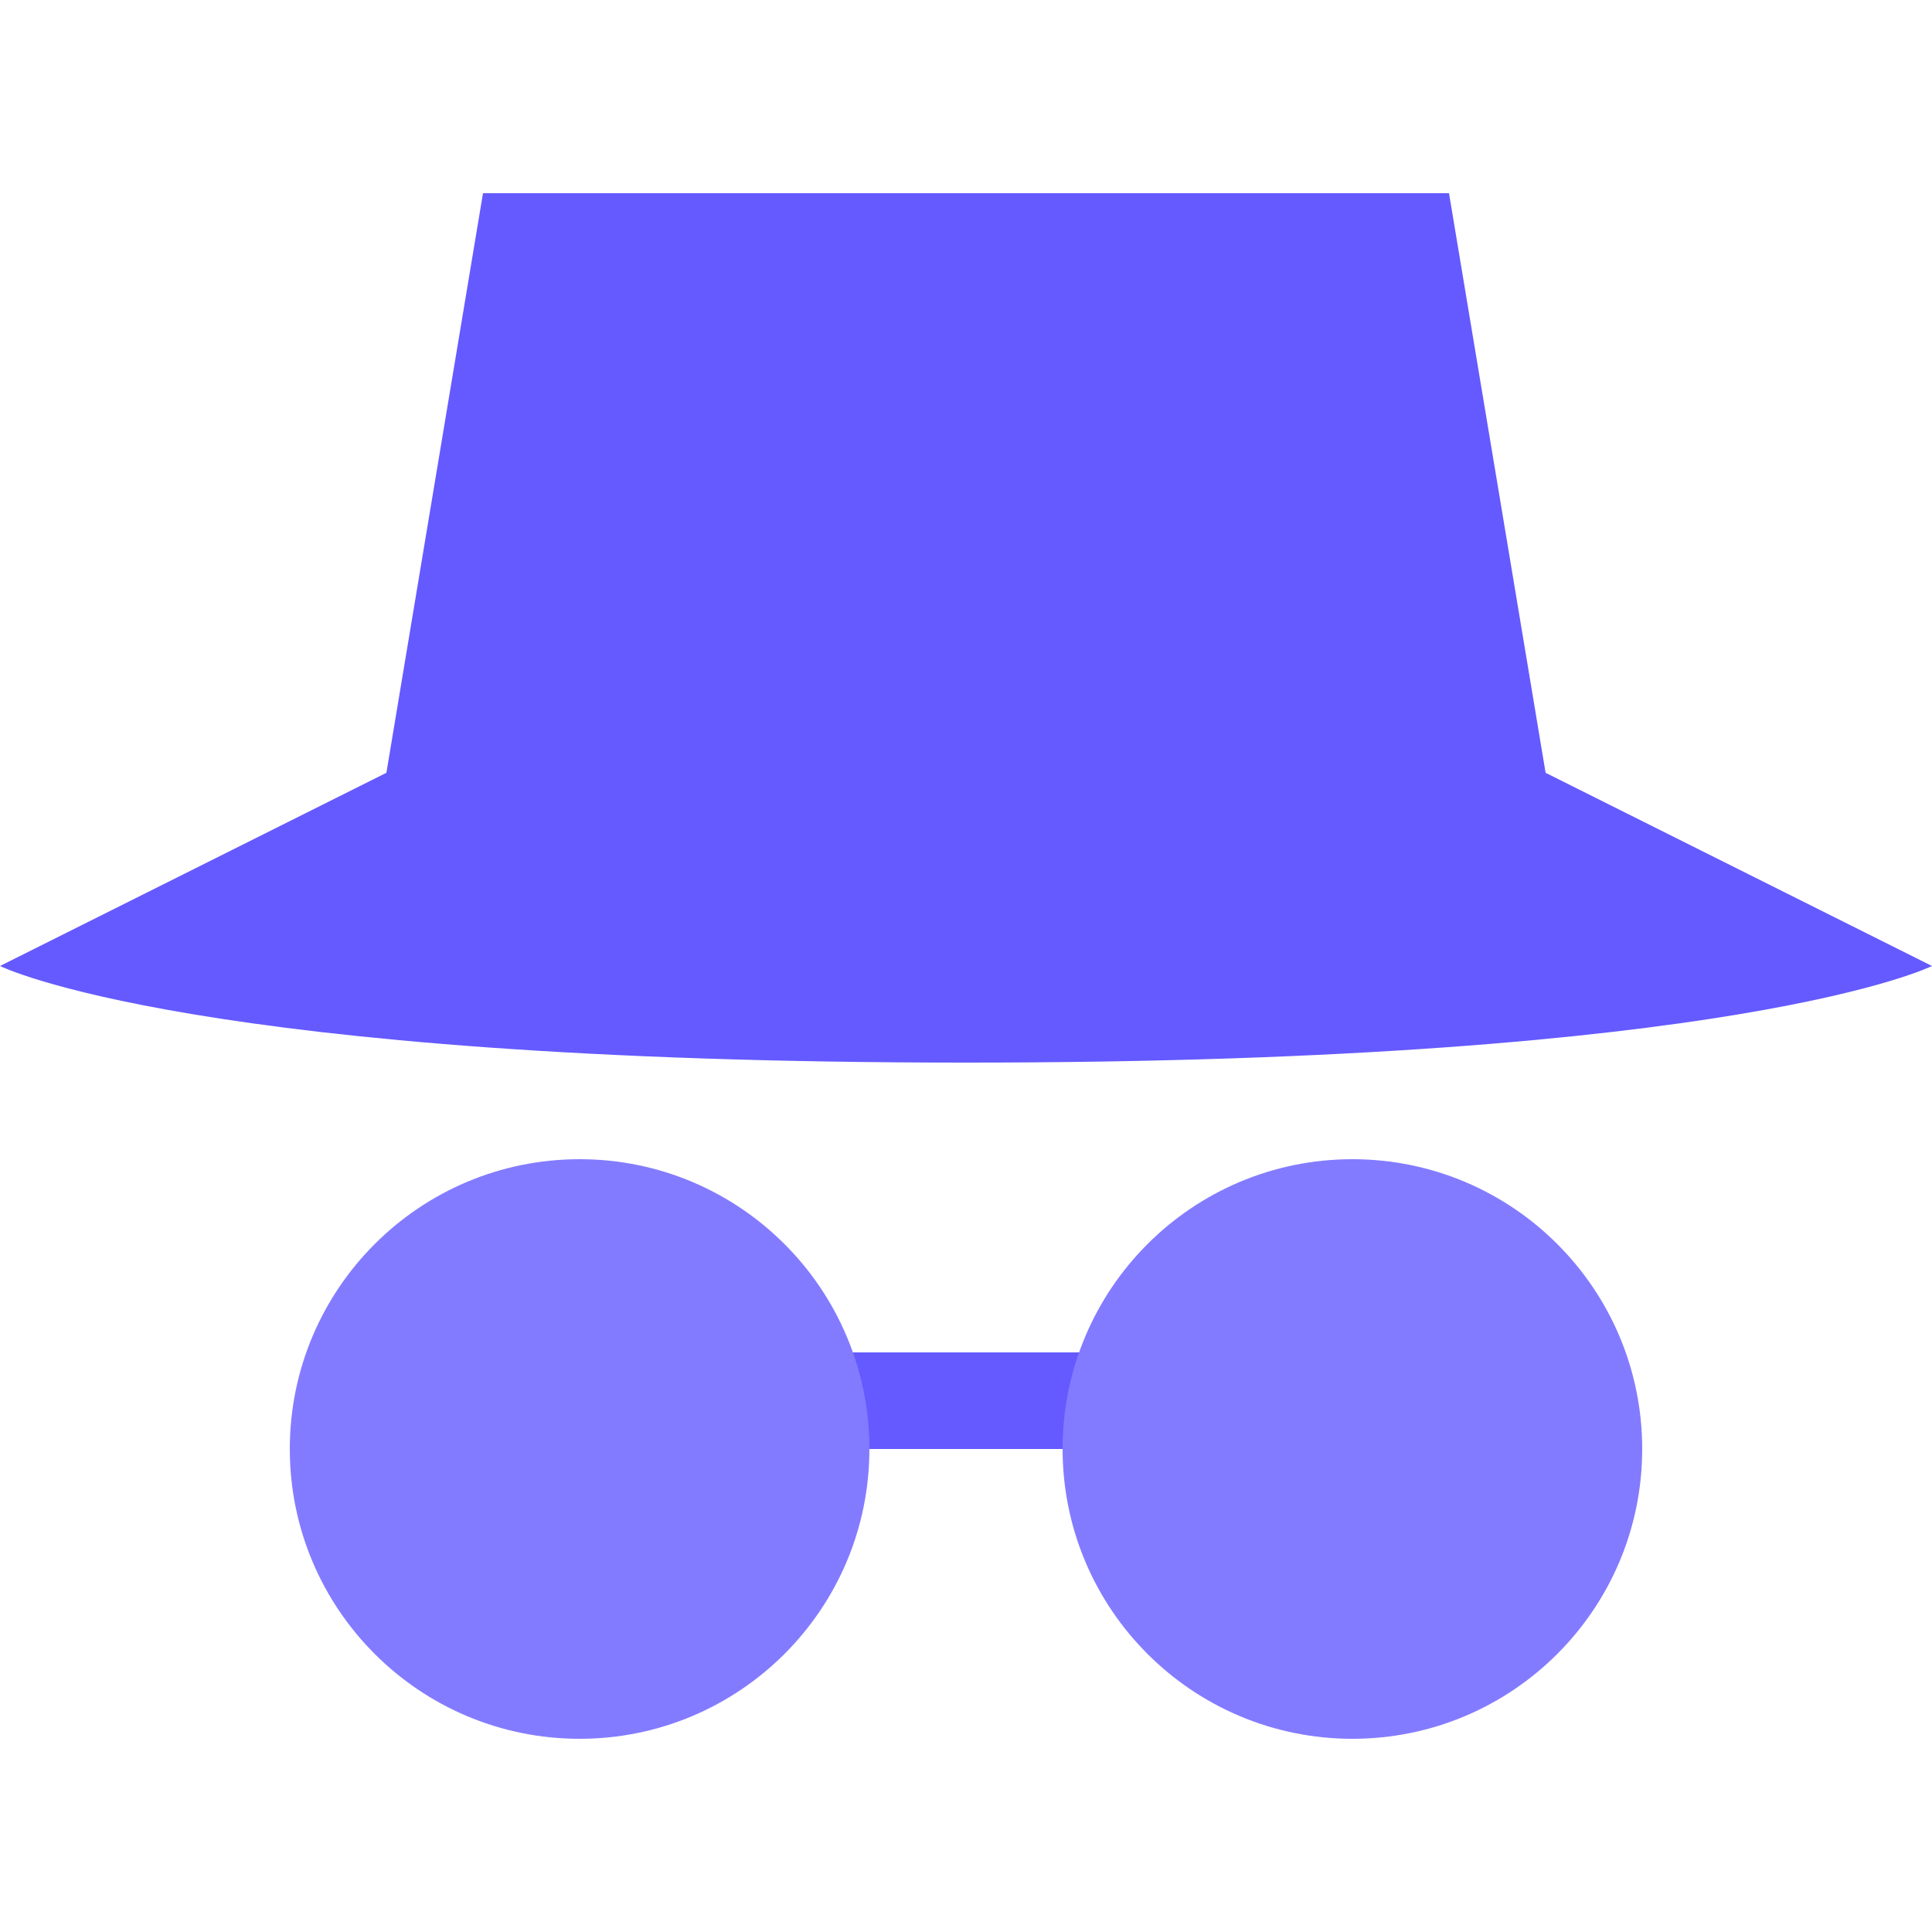 <svg width="36" height="36" viewBox="0 0 36 36" fill="none" xmlns="http://www.w3.org/2000/svg">
<g clip-path="url(#clip0_35_85)">
<path d="M27 3.6H9L7.2 14.4H28.8L27 3.6ZM0 18C0 18 3.6 19.8 18 19.8C32.4 19.8 36 18 36 18L28.8 14.4H7.2L0 18ZM14.4 25.2H21.6V27H14.4V25.2Z" fill="#645AFF"/>
<path d="M10.8 32.4C13.782 32.4 16.2 29.982 16.2 27C16.2 24.018 13.782 21.6 10.8 21.6C7.818 21.6 5.4 24.018 5.4 27C5.4 29.982 7.818 32.4 10.8 32.4Z" fill="#837BFF"/>
<path d="M25.2 32.4C28.182 32.4 30.6 29.982 30.6 27C30.6 24.018 28.182 21.6 25.2 21.6C22.218 21.6 19.8 24.018 19.8 27C19.8 29.982 22.218 32.4 25.2 32.4Z" fill="#837BFF"/>
</g>
<defs>
<clipPath id="clip0_35_85">
<rect width="36" height="36" fill="white"/>
</clipPath>
</defs>
</svg>
